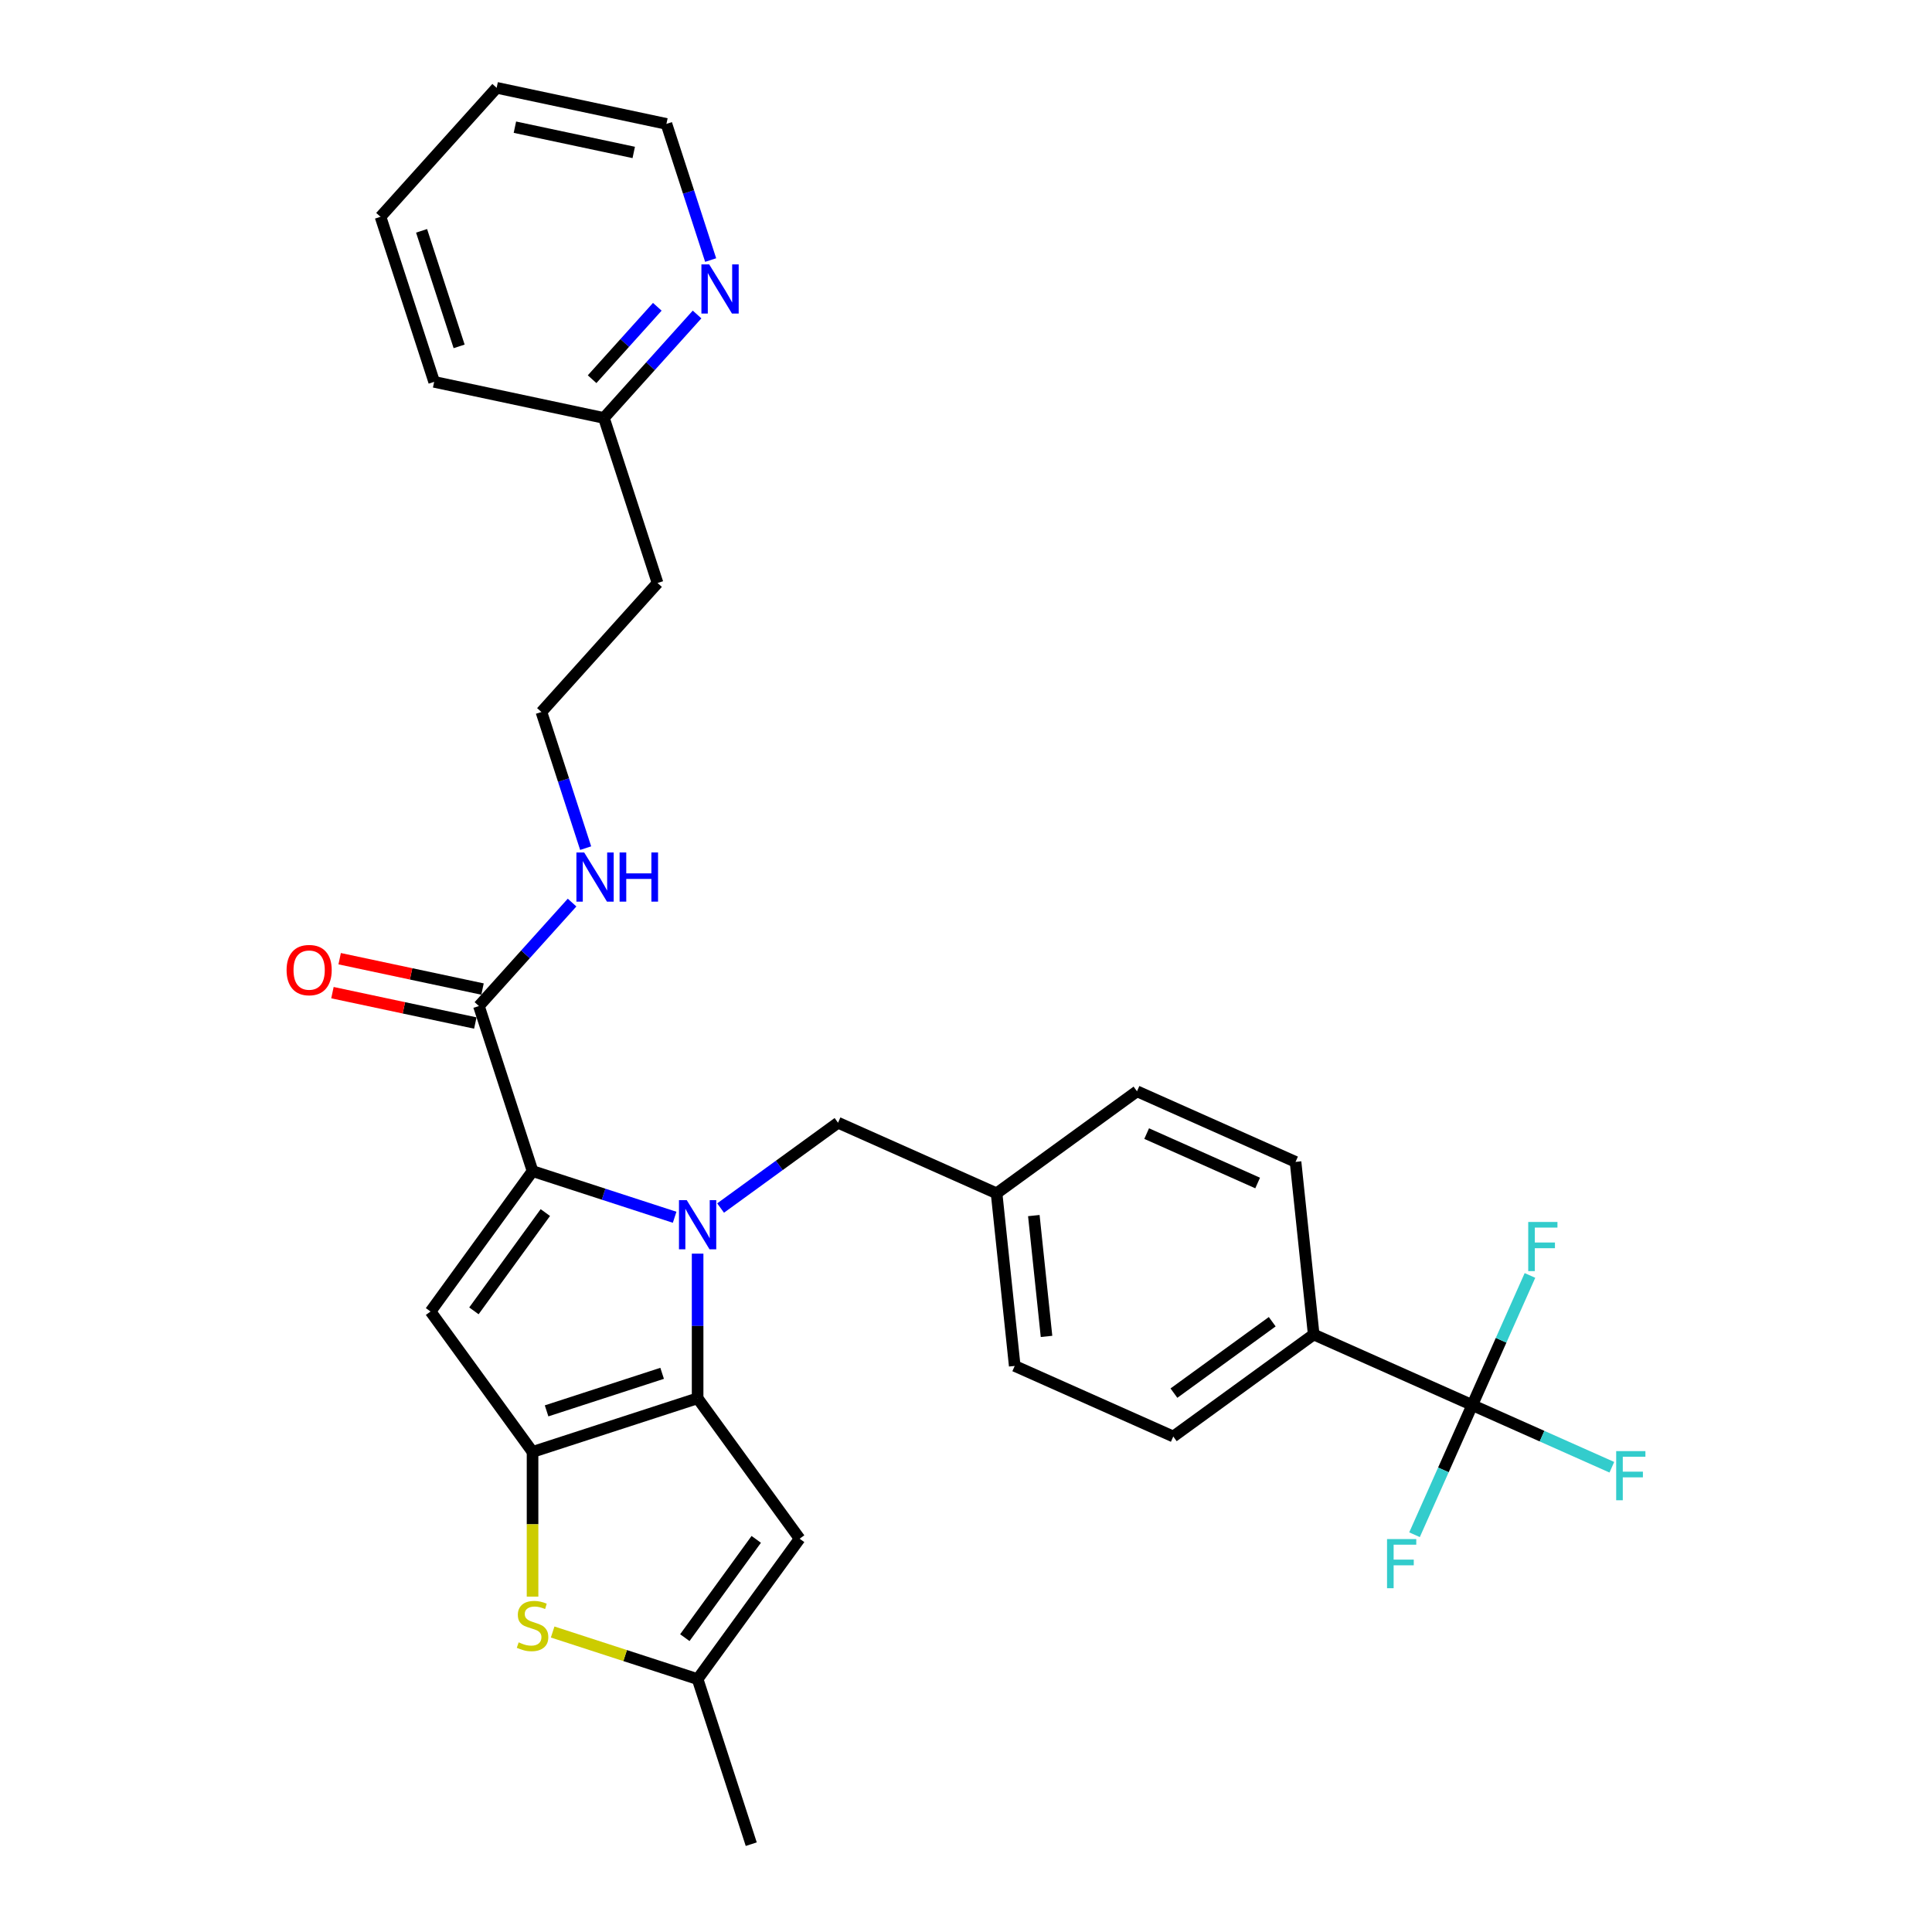 <?xml version='1.0' encoding='iso-8859-1'?>
<svg version='1.1' baseProfile='full'
              xmlns='http://www.w3.org/2000/svg'
                      xmlns:rdkit='http://www.rdkit.org/xml'
                      xmlns:xlink='http://www.w3.org/1999/xlink'
                  xml:space='preserve'
width='1000px' height='1000px' viewBox='0 0 1000 1000'>
<!-- END OF HEADER -->
<rect style='opacity:1.0;fill:#FFFFFF;stroke:none' width='1000' height='1000' x='0' y='0'> </rect>
<path class='bond-0' d='M 360.804,162.779 L 336.696,189.554' style='fill:none;fill-rule:evenodd;stroke:#0000FF;stroke-width:6px;stroke-linecap:butt;stroke-linejoin:miter;stroke-opacity:1' />
<path class='bond-0' d='M 336.696,189.554 L 312.588,216.329' style='fill:none;fill-rule:evenodd;stroke:#000000;stroke-width:6px;stroke-linecap:butt;stroke-linejoin:miter;stroke-opacity:1' />
<path class='bond-0' d='M 340.22,158.789 L 323.344,177.532' style='fill:none;fill-rule:evenodd;stroke:#0000FF;stroke-width:6px;stroke-linecap:butt;stroke-linejoin:miter;stroke-opacity:1' />
<path class='bond-0' d='M 323.344,177.532 L 306.468,196.274' style='fill:none;fill-rule:evenodd;stroke:#000000;stroke-width:6px;stroke-linecap:butt;stroke-linejoin:miter;stroke-opacity:1' />
<path class='bond-1' d='M 367.835,134.603 L 356.387,99.368' style='fill:none;fill-rule:evenodd;stroke:#0000FF;stroke-width:6px;stroke-linecap:butt;stroke-linejoin:miter;stroke-opacity:1' />
<path class='bond-1' d='M 356.387,99.368 L 344.938,64.132' style='fill:none;fill-rule:evenodd;stroke:#000000;stroke-width:6px;stroke-linecap:butt;stroke-linejoin:miter;stroke-opacity:1' />
<path class='bond-2' d='M 247.887,520.723 L 271.995,493.948' style='fill:none;fill-rule:evenodd;stroke:#000000;stroke-width:6px;stroke-linecap:butt;stroke-linejoin:miter;stroke-opacity:1' />
<path class='bond-2' d='M 271.995,493.948 L 296.103,467.173' style='fill:none;fill-rule:evenodd;stroke:#0000FF;stroke-width:6px;stroke-linecap:butt;stroke-linejoin:miter;stroke-opacity:1' />
<path class='bond-3' d='M 249.755,511.935 L 212.781,504.077' style='fill:none;fill-rule:evenodd;stroke:#000000;stroke-width:6px;stroke-linecap:butt;stroke-linejoin:miter;stroke-opacity:1' />
<path class='bond-3' d='M 212.781,504.077 L 175.808,496.218' style='fill:none;fill-rule:evenodd;stroke:#FF0000;stroke-width:6px;stroke-linecap:butt;stroke-linejoin:miter;stroke-opacity:1' />
<path class='bond-3' d='M 246.019,529.51 L 209.046,521.651' style='fill:none;fill-rule:evenodd;stroke:#000000;stroke-width:6px;stroke-linecap:butt;stroke-linejoin:miter;stroke-opacity:1' />
<path class='bond-3' d='M 209.046,521.651 L 172.072,513.792' style='fill:none;fill-rule:evenodd;stroke:#FF0000;stroke-width:6px;stroke-linecap:butt;stroke-linejoin:miter;stroke-opacity:1' />
<path class='bond-4' d='M 247.887,520.723 L 275.647,606.16' style='fill:none;fill-rule:evenodd;stroke:#000000;stroke-width:6px;stroke-linecap:butt;stroke-linejoin:miter;stroke-opacity:1' />
<path class='bond-5' d='M 303.135,438.997 L 291.686,403.761' style='fill:none;fill-rule:evenodd;stroke:#0000FF;stroke-width:6px;stroke-linecap:butt;stroke-linejoin:miter;stroke-opacity:1' />
<path class='bond-5' d='M 291.686,403.761 L 280.237,368.526' style='fill:none;fill-rule:evenodd;stroke:#000000;stroke-width:6px;stroke-linecap:butt;stroke-linejoin:miter;stroke-opacity:1' />
<path class='bond-6' d='M 312.588,216.329 L 340.348,301.766' style='fill:none;fill-rule:evenodd;stroke:#000000;stroke-width:6px;stroke-linecap:butt;stroke-linejoin:miter;stroke-opacity:1' />
<path class='bond-7' d='M 312.588,216.329 L 224.717,197.651' style='fill:none;fill-rule:evenodd;stroke:#000000;stroke-width:6px;stroke-linecap:butt;stroke-linejoin:miter;stroke-opacity:1' />
<path class='bond-8' d='M 361.084,648.886 L 361.084,686.32' style='fill:none;fill-rule:evenodd;stroke:#0000FF;stroke-width:6px;stroke-linecap:butt;stroke-linejoin:miter;stroke-opacity:1' />
<path class='bond-8' d='M 361.084,686.32 L 361.084,723.754' style='fill:none;fill-rule:evenodd;stroke:#000000;stroke-width:6px;stroke-linecap:butt;stroke-linejoin:miter;stroke-opacity:1' />
<path class='bond-9' d='M 349.19,630.055 L 312.419,618.108' style='fill:none;fill-rule:evenodd;stroke:#0000FF;stroke-width:6px;stroke-linecap:butt;stroke-linejoin:miter;stroke-opacity:1' />
<path class='bond-9' d='M 312.419,618.108 L 275.647,606.16' style='fill:none;fill-rule:evenodd;stroke:#000000;stroke-width:6px;stroke-linecap:butt;stroke-linejoin:miter;stroke-opacity:1' />
<path class='bond-10' d='M 372.978,625.278 L 403.37,603.198' style='fill:none;fill-rule:evenodd;stroke:#0000FF;stroke-width:6px;stroke-linecap:butt;stroke-linejoin:miter;stroke-opacity:1' />
<path class='bond-10' d='M 403.37,603.198 L 433.761,581.117' style='fill:none;fill-rule:evenodd;stroke:#000000;stroke-width:6px;stroke-linecap:butt;stroke-linejoin:miter;stroke-opacity:1' />
<path class='bond-11' d='M 222.844,678.837 L 275.647,751.514' style='fill:none;fill-rule:evenodd;stroke:#000000;stroke-width:6px;stroke-linecap:butt;stroke-linejoin:miter;stroke-opacity:1' />
<path class='bond-12' d='M 222.844,678.837 L 275.647,606.16' style='fill:none;fill-rule:evenodd;stroke:#000000;stroke-width:6px;stroke-linecap:butt;stroke-linejoin:miter;stroke-opacity:1' />
<path class='bond-12' d='M 245.3,678.496 L 282.262,627.622' style='fill:none;fill-rule:evenodd;stroke:#000000;stroke-width:6px;stroke-linecap:butt;stroke-linejoin:miter;stroke-opacity:1' />
<path class='bond-13' d='M 275.647,751.514 L 361.084,723.754' style='fill:none;fill-rule:evenodd;stroke:#000000;stroke-width:6px;stroke-linecap:butt;stroke-linejoin:miter;stroke-opacity:1' />
<path class='bond-13' d='M 282.911,730.263 L 342.717,710.83' style='fill:none;fill-rule:evenodd;stroke:#000000;stroke-width:6px;stroke-linecap:butt;stroke-linejoin:miter;stroke-opacity:1' />
<path class='bond-14' d='M 275.647,751.514 L 275.647,788.966' style='fill:none;fill-rule:evenodd;stroke:#000000;stroke-width:6px;stroke-linecap:butt;stroke-linejoin:miter;stroke-opacity:1' />
<path class='bond-14' d='M 275.647,788.966 L 275.647,826.418' style='fill:none;fill-rule:evenodd;stroke:#CCCC00;stroke-width:6px;stroke-linecap:butt;stroke-linejoin:miter;stroke-opacity:1' />
<path class='bond-15' d='M 361.084,723.754 L 413.887,796.431' style='fill:none;fill-rule:evenodd;stroke:#000000;stroke-width:6px;stroke-linecap:butt;stroke-linejoin:miter;stroke-opacity:1' />
<path class='bond-16' d='M 413.887,796.431 L 361.084,869.108' style='fill:none;fill-rule:evenodd;stroke:#000000;stroke-width:6px;stroke-linecap:butt;stroke-linejoin:miter;stroke-opacity:1' />
<path class='bond-16' d='M 391.431,796.772 L 354.469,847.646' style='fill:none;fill-rule:evenodd;stroke:#000000;stroke-width:6px;stroke-linecap:butt;stroke-linejoin:miter;stroke-opacity:1' />
<path class='bond-17' d='M 361.084,869.108 L 388.844,954.545' style='fill:none;fill-rule:evenodd;stroke:#000000;stroke-width:6px;stroke-linecap:butt;stroke-linejoin:miter;stroke-opacity:1' />
<path class='bond-18' d='M 361.084,869.108 L 323.567,856.918' style='fill:none;fill-rule:evenodd;stroke:#000000;stroke-width:6px;stroke-linecap:butt;stroke-linejoin:miter;stroke-opacity:1' />
<path class='bond-18' d='M 323.567,856.918 L 286.05,844.728' style='fill:none;fill-rule:evenodd;stroke:#CCCC00;stroke-width:6px;stroke-linecap:butt;stroke-linejoin:miter;stroke-opacity:1' />
<path class='bond-19' d='M 762.031,727.272 L 679.964,690.733' style='fill:none;fill-rule:evenodd;stroke:#000000;stroke-width:6px;stroke-linecap:butt;stroke-linejoin:miter;stroke-opacity:1' />
<path class='bond-20' d='M 762.031,727.272 L 798.16,743.357' style='fill:none;fill-rule:evenodd;stroke:#000000;stroke-width:6px;stroke-linecap:butt;stroke-linejoin:miter;stroke-opacity:1' />
<path class='bond-20' d='M 798.16,743.357 L 834.289,759.443' style='fill:none;fill-rule:evenodd;stroke:#33CCCC;stroke-width:6px;stroke-linecap:butt;stroke-linejoin:miter;stroke-opacity:1' />
<path class='bond-21' d='M 762.031,727.272 L 747.093,760.822' style='fill:none;fill-rule:evenodd;stroke:#000000;stroke-width:6px;stroke-linecap:butt;stroke-linejoin:miter;stroke-opacity:1' />
<path class='bond-21' d='M 747.093,760.822 L 732.156,794.373' style='fill:none;fill-rule:evenodd;stroke:#33CCCC;stroke-width:6px;stroke-linecap:butt;stroke-linejoin:miter;stroke-opacity:1' />
<path class='bond-22' d='M 762.031,727.272 L 776.969,693.721' style='fill:none;fill-rule:evenodd;stroke:#000000;stroke-width:6px;stroke-linecap:butt;stroke-linejoin:miter;stroke-opacity:1' />
<path class='bond-22' d='M 776.969,693.721 L 791.906,660.171' style='fill:none;fill-rule:evenodd;stroke:#33CCCC;stroke-width:6px;stroke-linecap:butt;stroke-linejoin:miter;stroke-opacity:1' />
<path class='bond-23' d='M 433.761,581.117 L 515.829,617.656' style='fill:none;fill-rule:evenodd;stroke:#000000;stroke-width:6px;stroke-linecap:butt;stroke-linejoin:miter;stroke-opacity:1' />
<path class='bond-24' d='M 679.964,690.733 L 607.286,743.536' style='fill:none;fill-rule:evenodd;stroke:#000000;stroke-width:6px;stroke-linecap:butt;stroke-linejoin:miter;stroke-opacity:1' />
<path class='bond-24' d='M 658.501,684.118 L 607.627,721.08' style='fill:none;fill-rule:evenodd;stroke:#000000;stroke-width:6px;stroke-linecap:butt;stroke-linejoin:miter;stroke-opacity:1' />
<path class='bond-25' d='M 679.964,690.733 L 670.573,601.391' style='fill:none;fill-rule:evenodd;stroke:#000000;stroke-width:6px;stroke-linecap:butt;stroke-linejoin:miter;stroke-opacity:1' />
<path class='bond-26' d='M 607.286,743.536 L 525.219,706.997' style='fill:none;fill-rule:evenodd;stroke:#000000;stroke-width:6px;stroke-linecap:butt;stroke-linejoin:miter;stroke-opacity:1' />
<path class='bond-27' d='M 670.573,601.391 L 588.506,564.853' style='fill:none;fill-rule:evenodd;stroke:#000000;stroke-width:6px;stroke-linecap:butt;stroke-linejoin:miter;stroke-opacity:1' />
<path class='bond-27' d='M 650.956,612.324 L 593.508,586.747' style='fill:none;fill-rule:evenodd;stroke:#000000;stroke-width:6px;stroke-linecap:butt;stroke-linejoin:miter;stroke-opacity:1' />
<path class='bond-28' d='M 588.506,564.853 L 515.829,617.656' style='fill:none;fill-rule:evenodd;stroke:#000000;stroke-width:6px;stroke-linecap:butt;stroke-linejoin:miter;stroke-opacity:1' />
<path class='bond-29' d='M 525.219,706.997 L 515.829,617.656' style='fill:none;fill-rule:evenodd;stroke:#000000;stroke-width:6px;stroke-linecap:butt;stroke-linejoin:miter;stroke-opacity:1' />
<path class='bond-29' d='M 541.679,691.718 L 535.106,629.179' style='fill:none;fill-rule:evenodd;stroke:#000000;stroke-width:6px;stroke-linecap:butt;stroke-linejoin:miter;stroke-opacity:1' />
<path class='bond-30' d='M 340.348,301.766 L 280.237,368.526' style='fill:none;fill-rule:evenodd;stroke:#000000;stroke-width:6px;stroke-linecap:butt;stroke-linejoin:miter;stroke-opacity:1' />
<path class='bond-31' d='M 344.938,64.132 L 257.067,45.455' style='fill:none;fill-rule:evenodd;stroke:#000000;stroke-width:6px;stroke-linecap:butt;stroke-linejoin:miter;stroke-opacity:1' />
<path class='bond-31' d='M 328.022,78.905 L 266.512,65.83' style='fill:none;fill-rule:evenodd;stroke:#000000;stroke-width:6px;stroke-linecap:butt;stroke-linejoin:miter;stroke-opacity:1' />
<path class='bond-32' d='M 224.717,197.651 L 196.957,112.214' style='fill:none;fill-rule:evenodd;stroke:#000000;stroke-width:6px;stroke-linecap:butt;stroke-linejoin:miter;stroke-opacity:1' />
<path class='bond-32' d='M 237.64,179.284 L 218.208,119.478' style='fill:none;fill-rule:evenodd;stroke:#000000;stroke-width:6px;stroke-linecap:butt;stroke-linejoin:miter;stroke-opacity:1' />
<path class='bond-33' d='M 257.067,45.455 L 196.957,112.214' style='fill:none;fill-rule:evenodd;stroke:#000000;stroke-width:6px;stroke-linecap:butt;stroke-linejoin:miter;stroke-opacity:1' />
<path  class='atom-0' d='M 367.075 136.849
L 375.411 150.324
Q 376.238 151.653, 377.567 154.061
Q 378.897 156.469, 378.969 156.612
L 378.969 136.849
L 382.347 136.849
L 382.347 162.29
L 378.861 162.29
L 369.913 147.557
Q 368.871 145.832, 367.757 143.856
Q 366.679 141.879, 366.356 141.269
L 366.356 162.29
L 363.05 162.29
L 363.05 136.849
L 367.075 136.849
' fill='#0000FF'/>
<path  class='atom-2' d='M 302.374 441.242
L 310.71 454.717
Q 311.537 456.047, 312.866 458.455
Q 314.196 460.862, 314.268 461.006
L 314.268 441.242
L 317.646 441.242
L 317.646 466.683
L 314.16 466.683
L 305.213 451.951
Q 304.171 450.226, 303.057 448.249
Q 301.979 446.273, 301.655 445.662
L 301.655 466.683
L 298.349 466.683
L 298.349 441.242
L 302.374 441.242
' fill='#0000FF'/>
<path  class='atom-2' d='M 320.7 441.242
L 324.15 441.242
L 324.15 452.058
L 337.158 452.058
L 337.158 441.242
L 340.607 441.242
L 340.607 466.683
L 337.158 466.683
L 337.158 454.933
L 324.15 454.933
L 324.15 466.683
L 320.7 466.683
L 320.7 441.242
' fill='#0000FF'/>
<path  class='atom-3' d='M 148.338 502.117
Q 148.338 496.008, 151.356 492.594
Q 154.374 489.181, 160.016 489.181
Q 165.658 489.181, 168.676 492.594
Q 171.694 496.008, 171.694 502.117
Q 171.694 508.297, 168.64 511.819
Q 165.586 515.304, 160.016 515.304
Q 154.41 515.304, 151.356 511.819
Q 148.338 508.333, 148.338 502.117
M 160.016 512.43
Q 163.897 512.43, 165.981 509.843
Q 168.101 507.219, 168.101 502.117
Q 168.101 497.122, 165.981 494.607
Q 163.897 492.055, 160.016 492.055
Q 156.135 492.055, 154.015 494.571
Q 151.931 497.086, 151.931 502.117
Q 151.931 507.255, 154.015 509.843
Q 156.135 512.43, 160.016 512.43
' fill='#FF0000'/>
<path  class='atom-5' d='M 355.461 621.199
L 363.797 634.675
Q 364.624 636.004, 365.953 638.412
Q 367.283 640.819, 367.355 640.963
L 367.355 621.199
L 370.732 621.199
L 370.732 646.64
L 367.247 646.64
L 358.299 631.908
Q 357.257 630.183, 356.143 628.206
Q 355.065 626.23, 354.742 625.619
L 354.742 646.64
L 351.436 646.64
L 351.436 621.199
L 355.461 621.199
' fill='#0000FF'/>
<path  class='atom-12' d='M 268.46 850.08
Q 268.748 850.188, 269.934 850.691
Q 271.119 851.194, 272.413 851.517
Q 273.743 851.805, 275.036 851.805
Q 277.444 851.805, 278.845 850.655
Q 280.247 849.469, 280.247 847.421
Q 280.247 846.019, 279.528 845.157
Q 278.845 844.295, 277.767 843.827
Q 276.689 843.36, 274.892 842.821
Q 272.629 842.139, 271.263 841.492
Q 269.934 840.845, 268.963 839.48
Q 268.029 838.114, 268.029 835.814
Q 268.029 832.616, 270.185 830.64
Q 272.377 828.664, 276.689 828.664
Q 279.636 828.664, 282.977 830.065
L 282.151 832.832
Q 279.097 831.574, 276.797 831.574
Q 274.317 831.574, 272.952 832.616
Q 271.587 833.622, 271.622 835.383
Q 271.622 836.749, 272.305 837.575
Q 273.024 838.402, 274.03 838.869
Q 275.072 839.336, 276.797 839.875
Q 279.097 840.593, 280.462 841.312
Q 281.828 842.031, 282.798 843.504
Q 283.804 844.941, 283.804 847.421
Q 283.804 850.942, 281.432 852.847
Q 279.097 854.715, 275.18 854.715
Q 272.916 854.715, 271.191 854.212
Q 269.502 853.745, 267.49 852.919
L 268.46 850.08
' fill='#CCCC00'/>
<path  class='atom-16' d='M 836.534 751.09
L 851.662 751.09
L 851.662 754.001
L 839.948 754.001
L 839.948 761.727
L 850.369 761.727
L 850.369 764.673
L 839.948 764.673
L 839.948 776.531
L 836.534 776.531
L 836.534 751.09
' fill='#33CCCC'/>
<path  class='atom-18' d='M 717.928 796.619
L 733.056 796.619
L 733.056 799.529
L 721.342 799.529
L 721.342 807.255
L 731.763 807.255
L 731.763 810.202
L 721.342 810.202
L 721.342 822.06
L 717.928 822.06
L 717.928 796.619
' fill='#33CCCC'/>
<path  class='atom-19' d='M 791.006 632.484
L 806.134 632.484
L 806.134 635.395
L 794.419 635.395
L 794.419 643.12
L 804.84 643.12
L 804.84 646.067
L 794.419 646.067
L 794.419 657.925
L 791.006 657.925
L 791.006 632.484
' fill='#33CCCC'/>
</svg>
